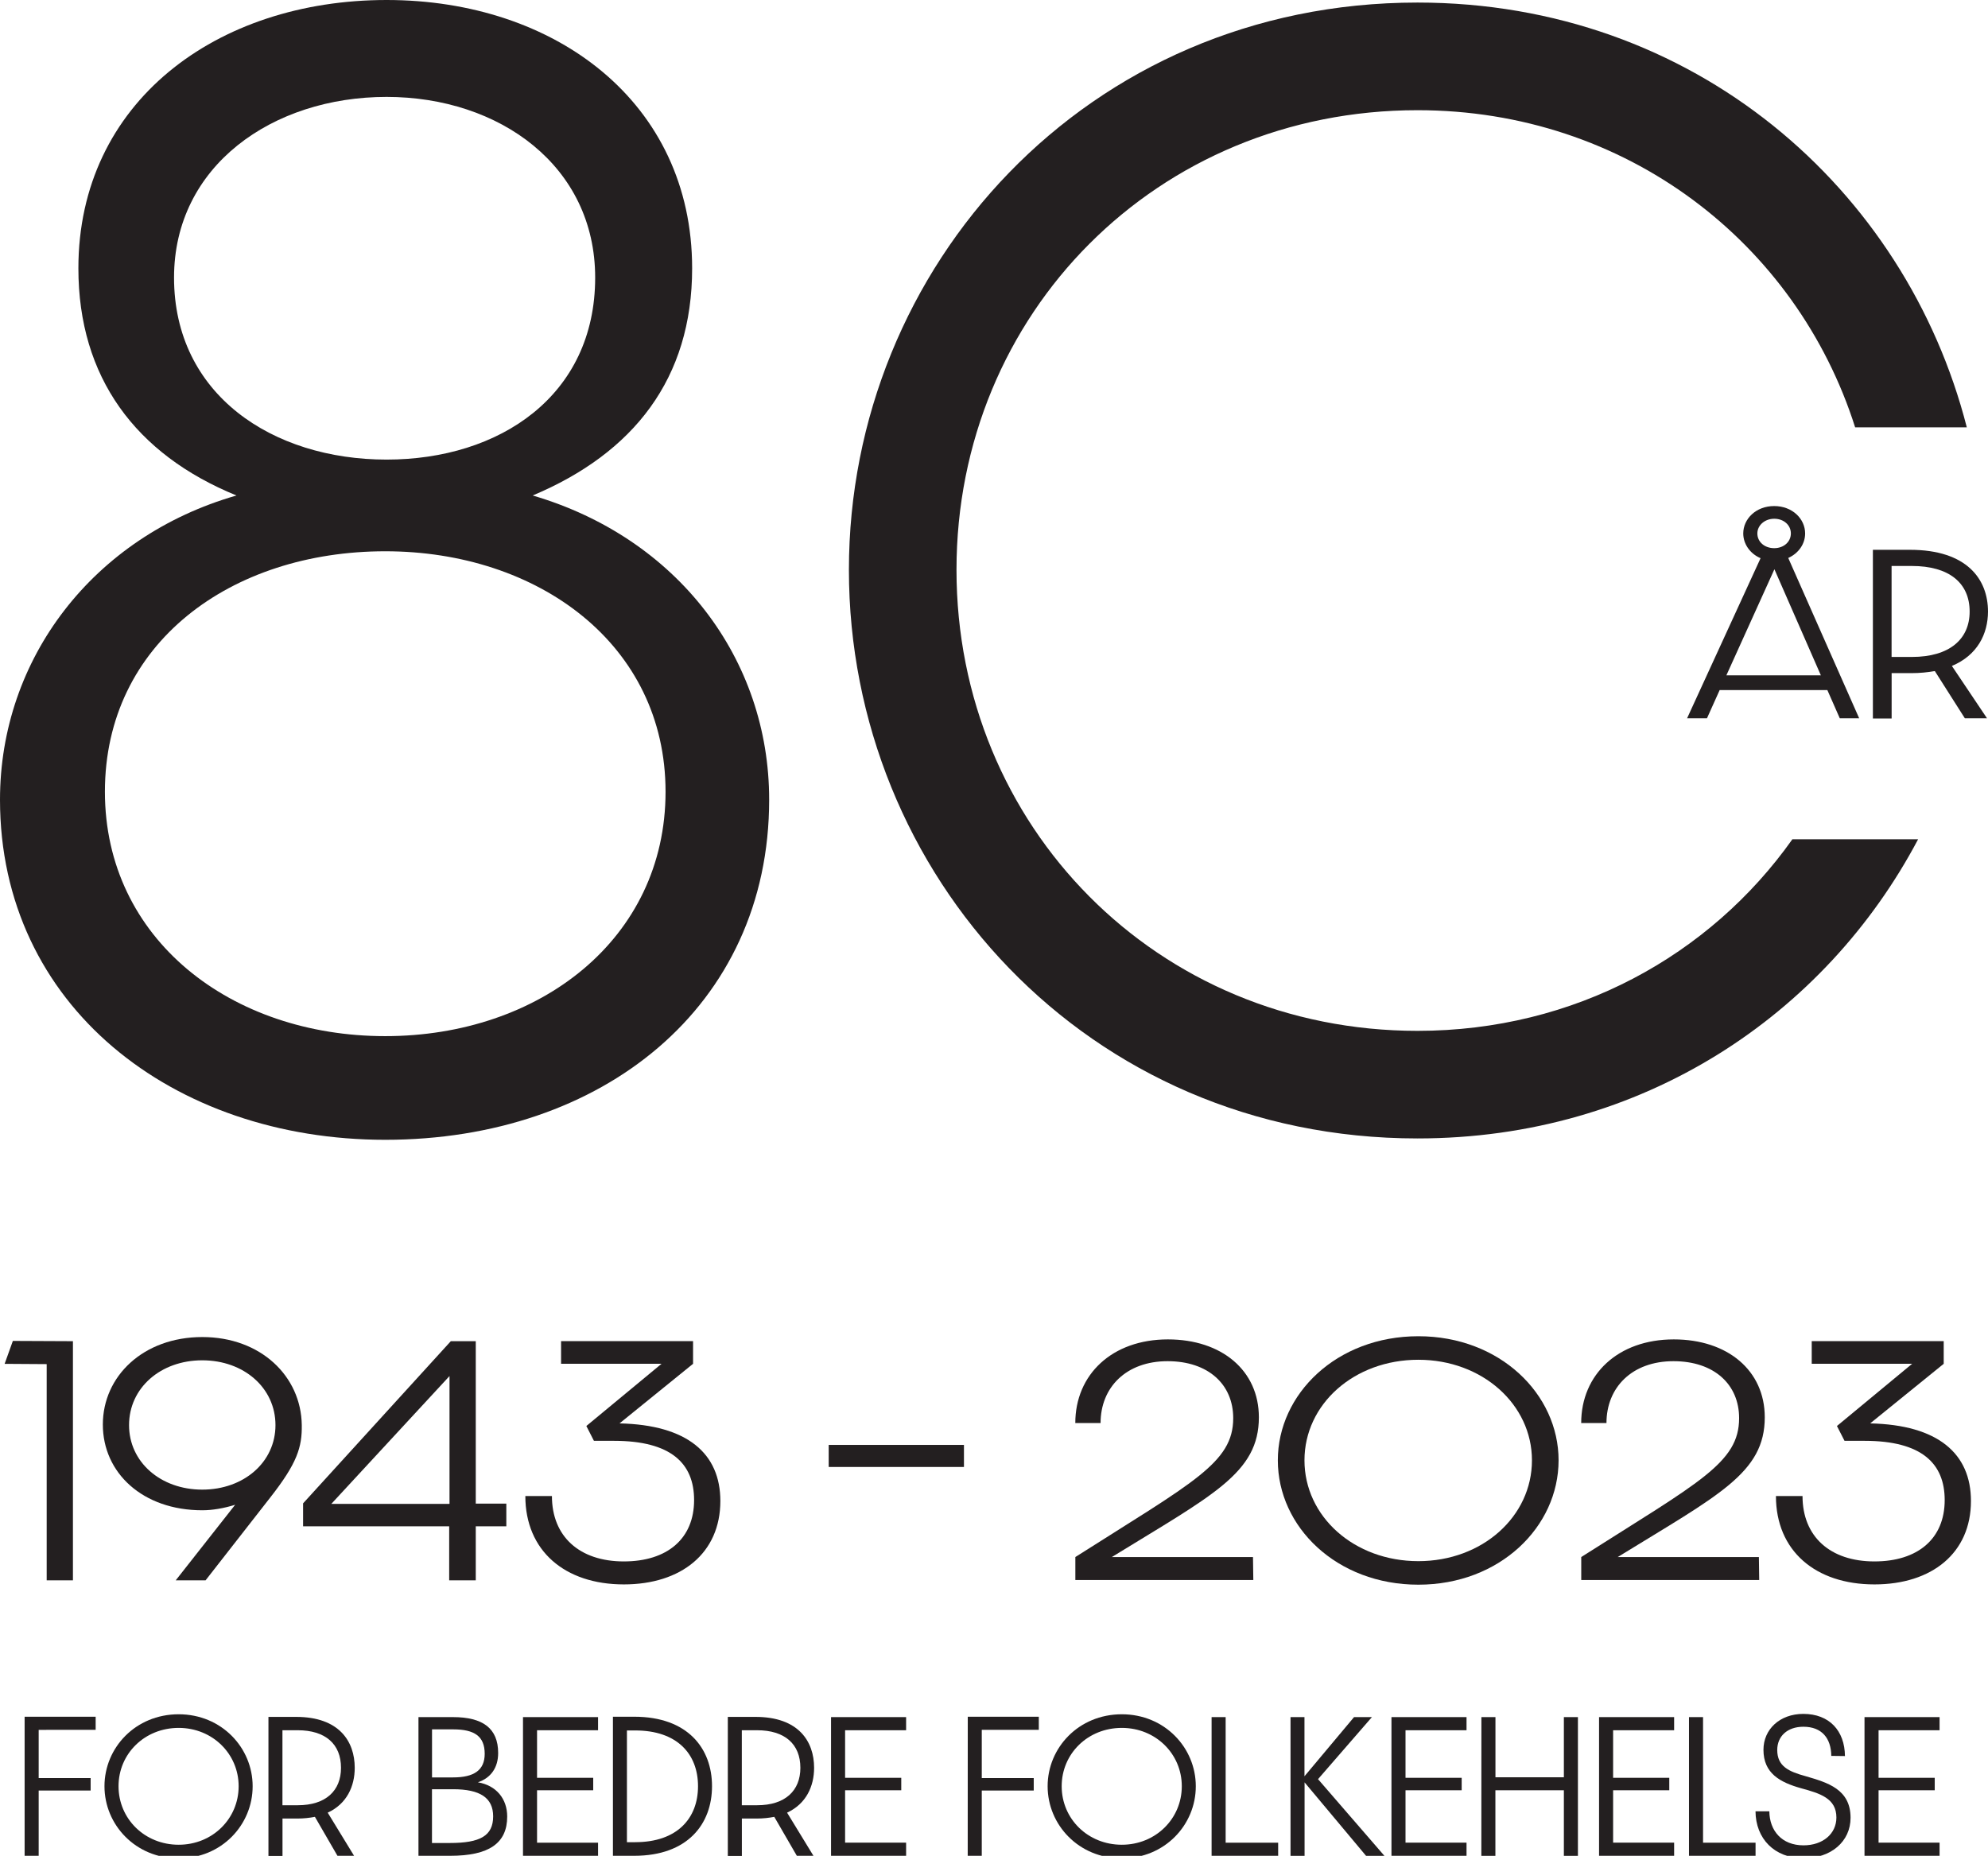 <?xml version="1.0" encoding="utf-8"?>
<!-- Generator: Adobe Illustrator 27.1.1, SVG Export Plug-In . SVG Version: 6.00 Build 0)  -->
<svg version="1.1" id="Layer_1" xmlns="http://www.w3.org/2000/svg" xmlns:xlink="http://www.w3.org/1999/xlink" x="0px" y="0px"
	 viewBox="0 0 364.95 340.69" style="enable-background:new 0 0 364.95 340.69;" xml:space="preserve">
<style type="text/css">
	.st0{fill:#231F20;}
</style>
<g>
	<path class="st0" d="M0,146.81c0-25.85,17.07-48.29,43.41-55.85c-18.53-7.56-29.02-21.71-29.02-41.7C14.39,18.77,39.75,0,70.97,0
		c30.97,0,56.09,18.78,56.09,49.26c0,20.24-10.73,33.9-29.27,41.7c26.58,7.8,43.41,30,43.41,55.85c0,38.04-30.73,62.43-70.48,62.43
		C31.7,209.24,0,184.61,0,146.81z M122.18,145.34c0-27.07-23.41-44.14-51.46-44.14c-28.29,0-51.46,16.83-51.46,44.14
		c0,27.07,23.17,44.87,51.46,44.87S122.18,172.41,122.18,145.34z M109.26,50.96c0-20.49-17.56-33.17-38.29-33.17
		c-20.97,0-39.02,12.68-39.02,33.17c0,21.46,18.05,33.41,39.02,33.41C91.7,84.37,109.26,72.66,109.26,50.96z"/>
	<path class="st0" d="M329.04,154.07c-15.13,21.35-39.99,35.17-68.82,35.17c-47.8,0-84.63-37.56-84.63-84.63
		s36.83-84.38,84.63-84.38c38.27,0,69.57,24.33,80.34,58.22h20.5C349.84,34.62,310.95,0.47,260.22,0.47
		c-60.73,0-104.38,48.53-104.38,104.14c0,55.85,43.65,104.38,104.38,104.38c41.37,0,74.86-22.7,91.9-54.92H329.04z"/>
	<g>
		<path class="st0" d="M8.56,250.42l-7.71-0.05l1.51-4.21l11.03,0.05v43.9H8.57v-39.69H8.56z"/>
		<path class="st0" d="M49.61,274.91l-11.87,15.2h-5.48l10.91-13.87c-2.05,0.64-4.16,1.01-6.03,1.01
			c-10.97,0-18.26-6.88-18.26-15.74s7.41-16.06,18.26-16.06c10.73,0,18.14,7.2,18.26,16.16C55.46,265.68,54.55,268.61,49.61,274.91z
			 M50.57,261.62c0-6.83-5.79-11.9-13.44-11.9s-13.44,5.07-13.44,11.9c0,6.78,5.79,11.84,13.44,11.84S50.57,268.4,50.57,261.62z"/>
		<path class="st0" d="M82.46,280.19H55.64v-4.21l27.12-29.77h4.58v29.82h5.61v4.16h-5.61v9.92h-4.88V280.19L82.46,280.19z
			 M82.52,276.08v-23.47l-21.7,23.47H82.52z"/>
		<path class="st0" d="M132.24,275.55c0,9.55-7.17,15.31-17.72,15.31c-10.85,0-18.08-6.19-18.08-16.22h4.88c0,7.42,5.06,12,13.2,12
			c7.96,0,12.9-4.16,12.9-11.26c0-6.72-4.22-10.88-14.71-10.88h-3.68l-1.39-2.72l13.8-11.42H103v-4.16h24.23v4.16l-13.5,10.94
			C126.21,261.57,132.24,266.85,132.24,275.55z"/>
		<path class="st0" d="M152.13,265.25h24.83v4.05h-24.83L152.13,265.25L152.13,265.25z"/>
		<path class="st0" d="M197.4,285.84c21.64-13.76,28.99-17.28,28.99-25.5c0-6.19-4.58-10.46-12.05-10.46
			c-7.59,0-12.3,4.8-12.3,11.36h-4.64c0-8.91,6.75-15.36,17-15.36c9.88,0,16.7,5.71,16.7,14.3c0,10.24-8.44,14.24-27,25.66h25.92
			l0.06,4.21h-32.67v-4.21H197.4z"/>
		<path class="st0" d="M260.38,290.91c-15.01,0-25.8-10.62-25.8-22.83c0-12.16,10.79-22.78,25.8-22.78
			c14.95,0,25.74,10.62,25.74,22.78C286.11,280.29,275.33,290.91,260.38,290.91z M260.38,249.62c-11.81,0-20.91,8.16-20.91,18.46
			s9.1,18.51,20.91,18.51c11.75,0,20.85-8.21,20.85-18.51C281.23,257.84,272.13,249.62,260.38,249.62z"/>
		<path class="st0" d="M290.27,285.84c21.64-13.76,28.99-17.28,28.99-25.5c0-6.19-4.58-10.46-12.05-10.46
			c-7.59,0-12.3,4.8-12.3,11.36h-4.64c0-8.91,6.75-15.36,17-15.36c9.88,0,16.7,5.71,16.7,14.3c0,10.24-8.44,14.24-27,25.66h25.92
			l0.06,4.21h-32.67v-4.21H290.27z"/>
		<path class="st0" d="M361.82,275.55c0,9.55-7.17,15.31-17.72,15.31c-10.85,0-18.08-6.19-18.08-16.22h4.88c0,7.42,5.06,12,13.2,12
			c7.96,0,12.9-4.16,12.9-11.26c0-6.72-4.22-10.88-14.71-10.88h-3.68l-1.39-2.72l13.8-11.42h-18.43v-4.16h24.23v4.16l-13.5,10.94
			C355.79,261.57,361.82,266.85,361.82,275.55z"/>
	</g>
	<g>
		<path class="st0" d="M4.52,315.15h13.04v2.41H7.1v8.85h9.54v2.29H7.1v11.98H4.52V315.15z"/>
		<path class="st0" d="M32.8,341.15c-7.92,0-13.62-6.16-13.62-13.24c0-7.06,5.69-13.21,13.62-13.21c7.89,0,13.58,6.16,13.58,13.21
			C46.38,334.99,40.69,341.15,32.8,341.15z M32.8,317.2c-6.24,0-11.04,4.73-11.04,10.71s4.8,10.74,11.04,10.74
			c6.2,0,11.01-4.77,11.01-10.74C43.81,321.96,39,317.2,32.8,317.2z"/>
		<path class="st0" d="M60.16,332.76l4.84,7.92h-3.05l-4.14-7.15c-0.99,0.19-2.04,0.31-3.21,0.31h-2.74v6.87h-2.58v-25.53h5.09
			c7.89,0,10.75,4.49,10.75,9.35C65.12,327.93,63.66,331.15,60.16,332.76z M54.65,331.4c5.19,0,7.95-2.69,7.95-6.87
			c0-4.36-2.86-6.9-7.95-6.9h-2.8v13.77H54.65z"/>
		<path class="st0" d="M76.82,315.22h6.33c5.5,0,8.3,2.07,8.3,6.59c0,2.69-1.34,4.58-3.72,5.38c3.37,0.56,5.38,3.03,5.38,6.28
			c0,4.89-3.31,7.21-10.47,7.21h-5.82V315.22z M83.19,326.29c3.79,0,5.79-1.3,5.79-4.33c0-3.25-1.91-4.49-5.79-4.49h-3.88v8.82
			L83.19,326.29L83.19,326.29z M82.58,338.33c5.54,0,7.95-1.3,7.95-4.89c0-3.4-2.39-4.98-7.35-4.98H79.3v9.87L82.58,338.33
			L82.58,338.33z"/>
		<path class="st0" d="M96.01,315.22h13.78v2.41h-11.2v8.73h10.31v2.29H98.59v9.62h11.2v2.41H96.01L96.01,315.22L96.01,315.22z"/>
		<path class="st0" d="M112.52,315.15h3.91c9.83,0,14.28,5.82,14.28,12.75s-4.45,12.78-14.28,12.78h-3.91V315.15z M116.62,338.18
			c7.67,0,11.52-4.36,11.52-10.27c0-5.94-3.85-10.24-11.52-10.24h-1.53v20.52h1.53V338.18z"/>
		<path class="st0" d="M144.49,332.76l4.84,7.92h-3.05l-4.14-7.15c-0.99,0.19-2.04,0.31-3.21,0.31h-2.74v6.87h-2.58v-25.53h5.09
			c7.89,0,10.75,4.49,10.75,9.35C149.45,327.93,147.98,331.15,144.49,332.76z M138.98,331.4c5.19,0,7.95-2.69,7.95-6.87
			c0-4.36-2.86-6.9-7.95-6.9h-2.8v13.77H138.98z"/>
		<path class="st0" d="M152.56,315.22h13.78v2.41h-11.2v8.73h10.31v2.29h-10.31v9.62h11.2v2.41h-13.78V315.22z"/>
		<path class="st0" d="M177.66,315.15h13.04v2.41h-10.47v8.85h9.54v2.29h-9.54v11.98h-2.58L177.66,315.15L177.66,315.15z"/>
		<path class="st0" d="M205.94,341.15c-7.92,0-13.62-6.16-13.62-13.24c0-7.06,5.69-13.21,13.62-13.21c7.89,0,13.58,6.16,13.58,13.21
			C219.53,334.99,213.83,341.15,205.94,341.15z M205.94,317.2c-6.24,0-11.04,4.73-11.04,10.71s4.8,10.74,11.04,10.74
			c6.2,0,11.01-4.77,11.01-10.74C216.95,321.96,212.15,317.2,205.94,317.2z"/>
		<path class="st0" d="M222.42,315.22H225v23.05h9.64v2.41h-12.22V315.22z"/>
		<path class="st0" d="M236.89,315.22h2.58v10.86l9.1-10.86h3.28l-9.89,11.39l12.19,14.08h-3.37l-11.29-13.49v13.52h-2.58v-25.5
			L236.89,315.22L236.89,315.22z"/>
		<path class="st0" d="M255.44,315.22h13.78v2.41h-11.2v8.73h10.31v2.29h-10.31v9.62h11.2v2.41h-13.78V315.22z"/>
		<path class="st0" d="M271.95,315.22h2.58v11.05h12.56v-11.05h2.58v25.47h-2.58v-12.04h-12.57v12.04h-2.58L271.95,315.22
			L271.95,315.22z"/>
		<path class="st0" d="M293.55,315.22h13.78v2.41h-11.2v8.73h10.31v2.29h-10.31v9.62h11.2v2.41h-13.78V315.22z"/>
		<path class="st0" d="M310.06,315.22h2.58v23.05h9.64v2.41h-12.22V315.22z"/>
		<path class="st0" d="M322.27,332.51h2.54c0.03,3.56,2.29,6.25,6.27,6.25c3.56,0,6.04-2.13,6.04-5.11c0-3.5-2.96-4.42-6.52-5.38
			c-3.82-1.08-6.87-2.72-6.87-7.05c0-3.75,2.99-6.59,7.32-6.59c4.77,0,7.6,3.09,7.64,7.74l-2.51-0.03
			c-0.03-3.22-1.72-5.35-5.12-5.35c-2.96,0-4.8,1.76-4.8,4.27c0,3,2.13,3.96,5.19,4.8c4.04,1.18,8.27,2.38,8.27,7.64
			c0,4.36-3.59,7.43-8.62,7.43C325.71,341.12,322.3,337.5,322.27,332.51z"/>
		<path class="st0" d="M342.28,315.22h13.78v2.41h-11.2v8.73h10.31v2.29h-10.31v9.62h11.2v2.41h-13.78V315.22z"/>
	</g>
	<g>
		<path class="st0" d="M335.46,126.68h-19.77l-2.33,5.18h-3.65l13.49-29.39c-1.95-0.83-3.18-2.63-3.18-4.54
			c0-2.67,2.33-5.03,5.68-5.03s5.68,2.36,5.68,5.03c0,1.91-1.19,3.64-3.1,4.5l13.02,29.43h-3.56L335.46,126.68z M334.27,123.98
			l-8.53-19.48l-8.82,19.48H334.27z M322.61,97.93c0,1.54,1.31,2.7,3.1,2.7c1.74,0,3.05-1.16,3.05-2.7s-1.31-2.7-3.05-2.7
			S322.61,96.43,322.61,97.93z"/>
		<path class="st0" d="M358.32,122.25l6.45,9.61h-4.07l-5.51-8.67c-1.32,0.23-2.71,0.38-4.28,0.38h-3.65v8.33h-3.44v-30.97h6.79
			c10.52,0,14.34,5.44,14.34,11.34C364.94,116.39,362.99,120.3,358.32,122.25z M350.98,120.6c6.91,0,10.6-3.27,10.6-8.33
			c0-5.29-3.82-8.37-10.6-8.37h-3.73v16.7H350.98z"/>
	</g>
</g>
</svg>

